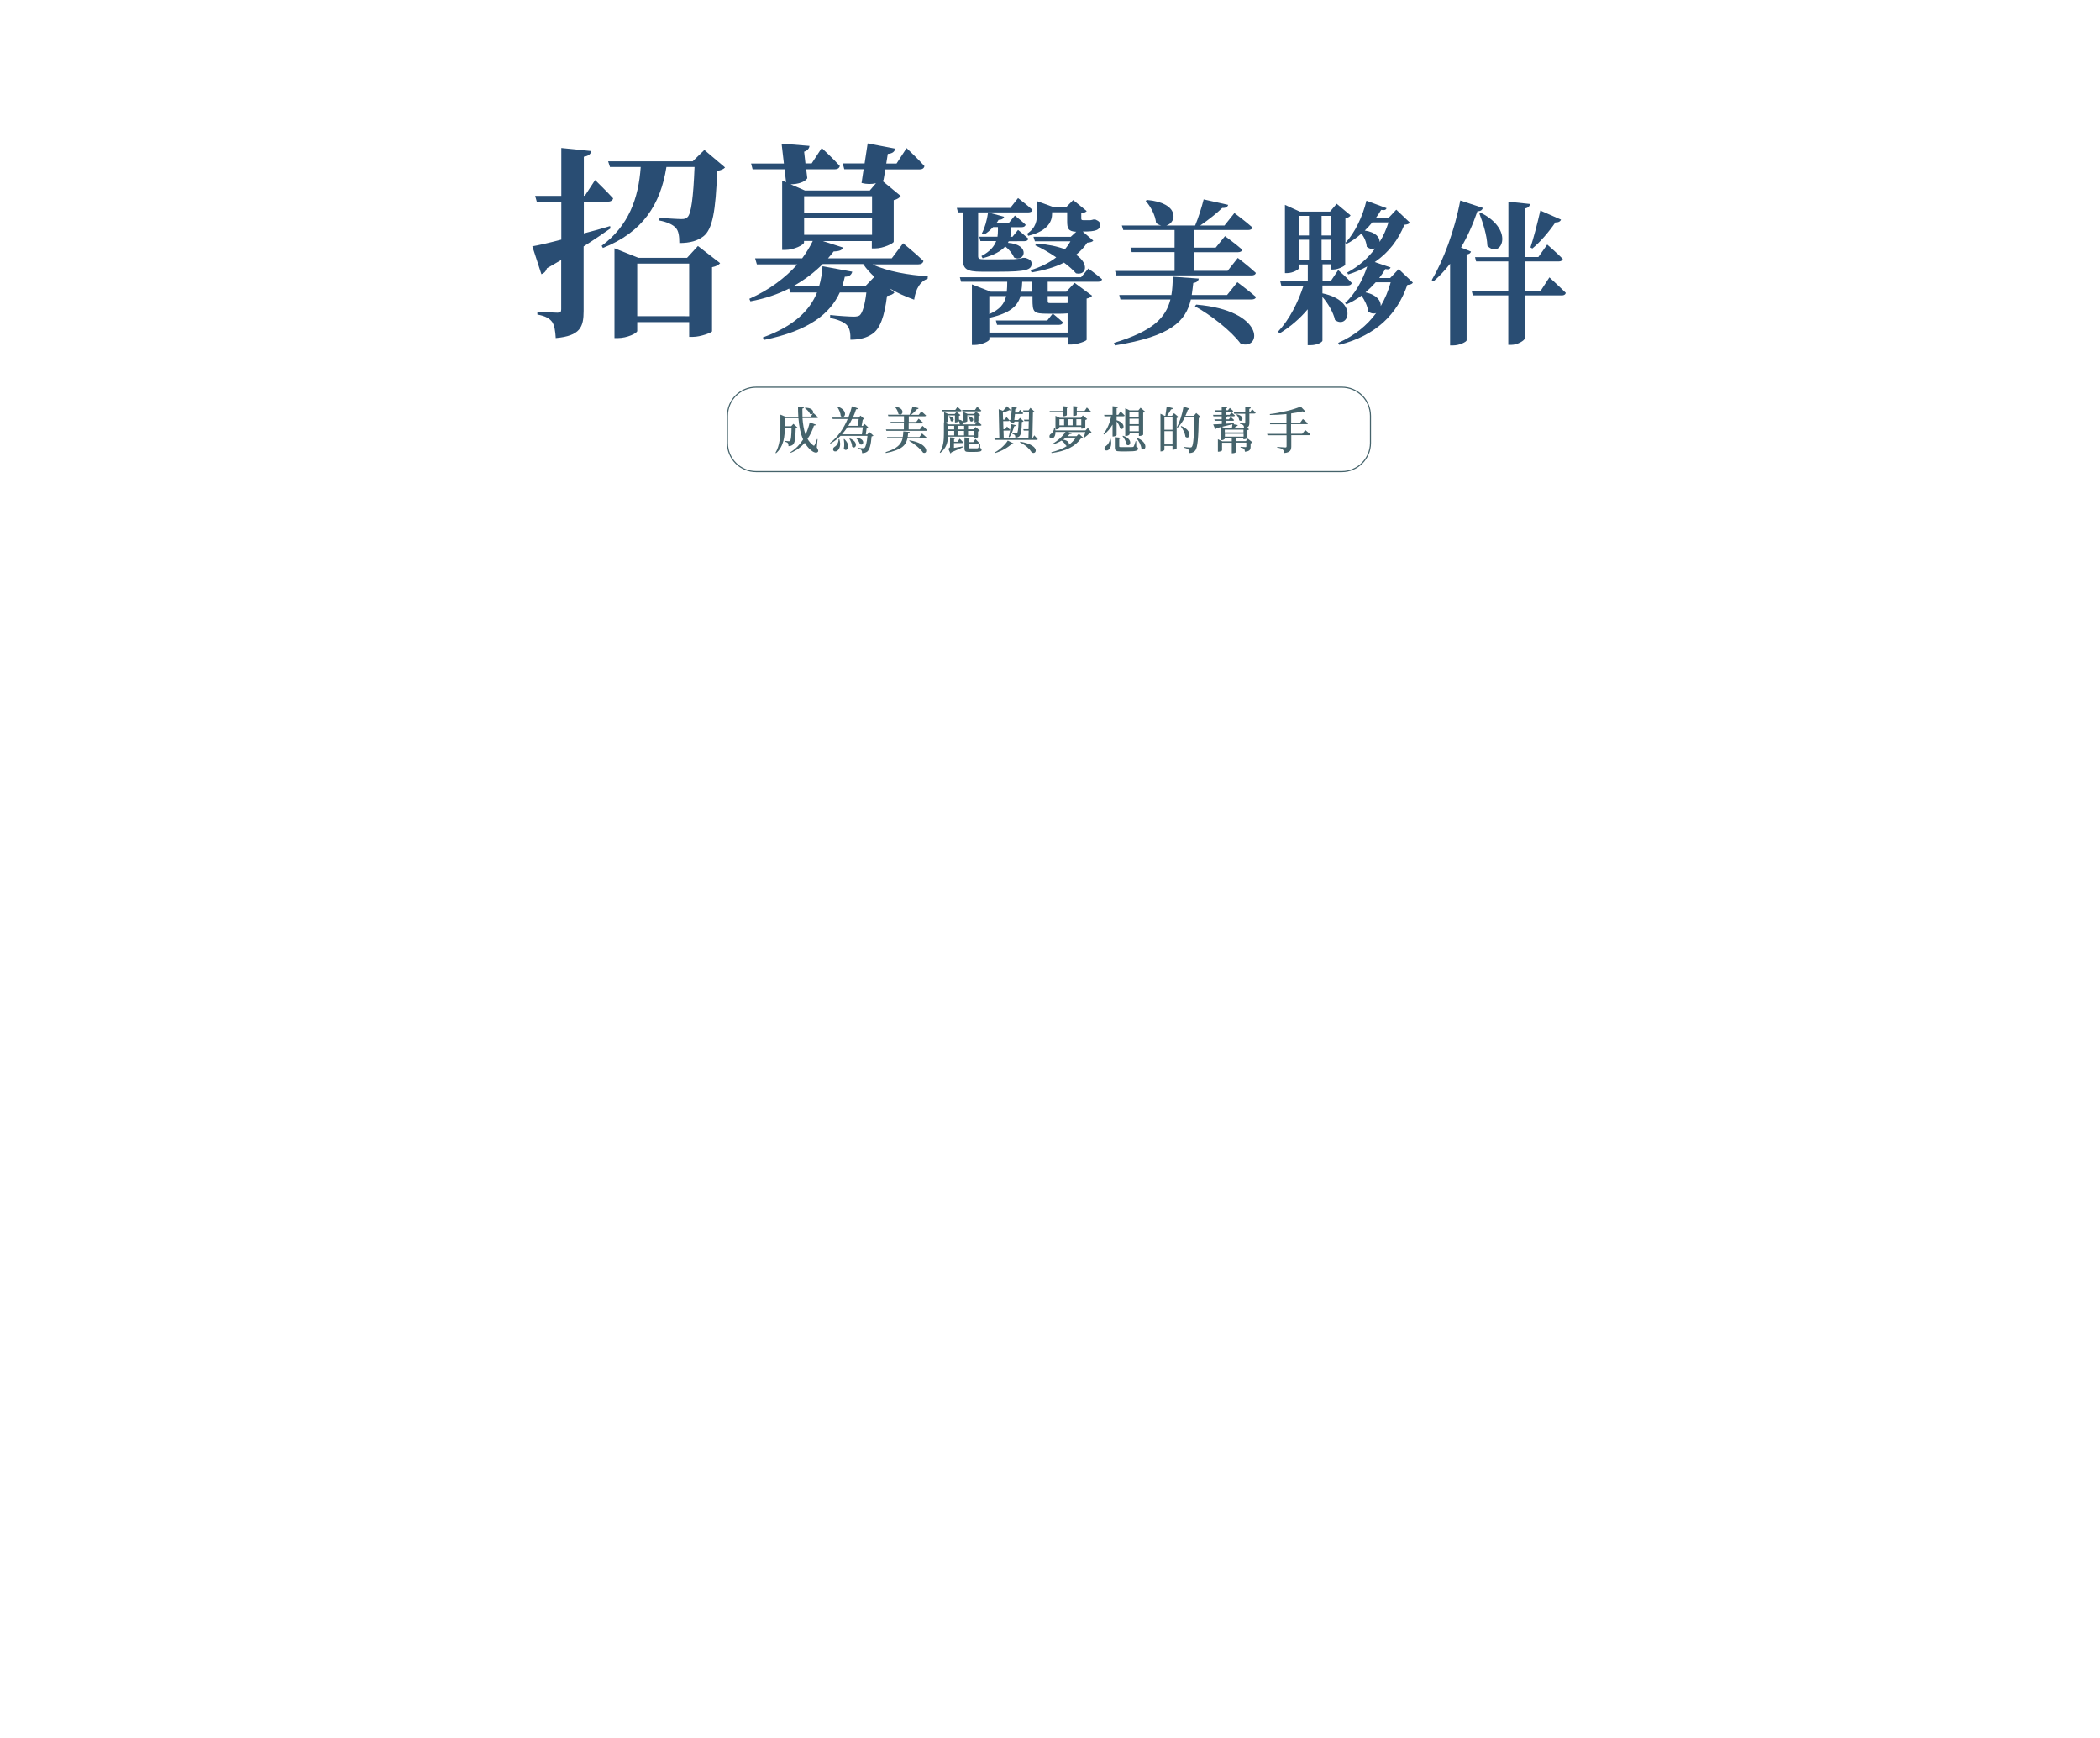 <?xml version="1.0" encoding="utf-8"?>
<!-- Generator: Adobe Illustrator 27.2.0, SVG Export Plug-In . SVG Version: 6.00 Build 0)  -->
<svg version="1.1" id="圖層_1" xmlns="http://www.w3.org/2000/svg" xmlns:xlink="http://www.w3.org/1999/xlink" x="0px" y="0px"
	 width="1920px" height="1589.3px" viewBox="0 0 1920 1589.3" style="enable-background:new 0 0 1920 1589.3;" xml:space="preserve"
	>
<style type="text/css">
	.st0{fill:#294D73;}
	.st1{fill:#45636B;}
	.st2{fill:none;stroke:#45636B;stroke-miterlimit:10;}
</style>
<g>
	<path class="st0" d="M797.3,241.5c13.7,6.7,34.2,10.1,51,11.1l-0.2,2.3c-6.8,2.3-10.8,9-12.3,19.1c-8-2.9-15.8-6.3-22.7-10.5l4.7,4
		c-1.4,1.5-3.3,2.5-6.8,3.1c-2.3,18.3-6.2,30.2-13.9,35c-4.7,3.2-11.1,5-19.6,5c0.2-5.5-0.5-10.5-3.1-13.2
		c-2.8-3.1-8.5-5.3-15.4-6.7v-2.7c6.8,0.8,18.2,1.5,21.5,1.5c2.6,0,4.2-0.4,5.4-1.1c2.6-2.1,4.9-9.6,6.2-21h-24.3
		c-8.7,19.1-27.8,35-69.4,43.4l-0.9-2.3c28.6-10.3,42.9-24.8,49.5-41.1h-24.5l-1-3.6c-10.2,5.2-22,9.2-35.4,11.7l-1-2.3
		c18.4-8.2,33-19.3,43.9-31.5h-37l-1.6-5.5h43c3.8-5.2,7.1-10.5,9.7-15.9h-8v1.5c0,1.9-9,6.7-17.2,6.7h-2.8v-63.4l3.6,1.5l-1.4-11.8
		h-29.2l-1.4-5.3h30l-2.1-18.2l25.5,2.1c-0.2,2.1-1.6,4.2-4.9,5.3l1.2,10.7h5.7l9.2-14.1c0,0,10.4,9.7,16.5,16.4
		c-0.3,2.1-2.3,3.1-4.7,3.1h-26l1,8.2c-2.4,3.4-8,5.4-15.3,5.5l13.2,5.7h59.2l5.7-6.7c-3.8,1-8.5,1-13.2-0.2l1.9-12.6h-17.7
		l-1.4-5.3h20l2.8-18.3l25.2,4.8c-0.5,2.3-1.9,4.4-6.8,4.8l-1.4,8.8h9.4l9.2-14.1c0,0,10.2,9.7,16.3,16.4c-0.3,2.1-2.1,3.1-4.5,3.1
		h-31.2l-1.7,9.7c-0.3,0.2-0.7,0.6-1,0.8l16.7,13.8c-1,1.5-3.1,3.1-6.4,3.8v38c0,1.5-9.7,6.1-16.7,6.1h-3.3v-6.7h-44.8l18.4,5.9
		c-0.7,2.3-2.8,3.4-8.5,3.6c-1.6,2.1-3.3,4.2-5.2,6.3h58.3l10.4-13.8c0,0,11.6,9.4,18.6,16.2c-0.5,2.1-2.3,3.1-4.7,3.1H797.3z
		 M799.4,253.1c-3.8-3.6-7.3-7.3-10.2-11.7h-37c-7.5,7.5-16.5,14.5-27.1,20.3h23.8c1.7-5.9,2.8-12,3.1-18.3l27.2,5
		c-0.7,2.9-2.8,4.6-6.8,4.6c-0.7,3.1-1.4,5.9-2.4,8.8h21L799.4,253.1z M735.2,179.4v14.9h62.1v-14.9H735.2z M735.2,214.7h62.1v-15.1
		h-62.1V214.7z"/>
	<path class="st0" d="M1291.8,258.4c-0.9,1.4-2.2,1.8-5.1,2.1c-9.3,26.8-28.3,46.1-62.3,54.8l-0.9-1.8c14.8-6.6,26.4-15.9,34.7-27.3
		c-2,0.8-4.6,0.6-7.3-1.4c-0.5-4.9-3.2-10.4-6.1-14.5c-4.3,3.2-9,5.9-13.8,8l-1.2-1.3c8.7-7.6,16.1-20.7,20.2-33.4
		c-5.2,2.8-11,5.4-17.4,7.3l-0.9-1.7c10.5-5.6,19.1-13.2,25.6-22.1c-2.2,1-4.9,0.7-7.7-1.5c-0.3-4.2-2.2-8.7-4.9-12
		c-4.1,3.7-8.7,6.9-13.6,9.4l-1.2-1v20c-0.1,1.1-6.3,4.4-10.7,4.4h-2.2v-4.8h-7.8V257h7.5l6.8-10.1c0,0,7.8,6.9,12.4,11.8
		c-0.3,1.5-1.7,2.3-3.5,2.3h-23.3v7.2c33.4,6.9,23.8,33.4,11.5,24.4c-1.5-7-6.5-15.4-11.5-21.1v40c0,1-4.2,4.1-11.1,4.1h-2.4v-32.8
		c-7.2,8.6-16,16.1-25.8,22.1l-1.3-1.7c10.5-11.1,18.4-27,23.3-42.1h-20.3l-1-3.9h25.2v-15.4h-7.9v3.1c0,1.4-5.6,4.8-11.1,4.8h-1.9
		v-62.4l13.7,6.2h27.5l6.1-7.2l12.7,10.6c-0.6,1.1-2.3,2.3-4.7,2.7v22.4c8.6-8.9,16-24.7,19.2-38.5l18.4,6.8
		c-0.5,1.6-1.7,2.1-4.9,1.6c-1.5,2.5-3.2,5.2-5.1,7.7h11.5l7.4-7.9l12.4,11.8c-0.9,1.3-2.2,1.7-5,2c-5.5,13.7-14.3,25.4-27.1,34.1
		l14.5,4.9c-0.5,1.4-1.5,2.1-4.9,1.5c-1.5,2.8-3.5,5.5-5.5,8.2h10l7.8-8.2L1291.8,258.4z M1187.8,197.4v17.9h9v-17.9H1187.8z
		 M1187.8,237.5h9v-18.3h-9V237.5z M1208.3,197.4v17.9h8.8v-17.9H1208.3z M1217.1,237.5v-18.3h-8.8v18.3H1217.1z M1254.7,203.3
		c-2.2,2.7-4.5,5.2-6.9,7.5c10.2,1.5,13.7,6.3,13.6,10.4c3.5-5.6,6.1-11.6,8.1-17.9H1254.7z M1257.8,258.1c-2.9,3.2-6,6.3-9.3,9.2
		c10.5,2.3,14.2,7.9,13.9,12.5c4-6.8,6.9-13.9,9.1-21.7H1257.8z"/>
	<path class="st0" d="M1355.8,190.1c-0.6,1.8-2,3.1-5,3c-4.2,12.3-9.2,23.4-15,33.2l9.1,3.7c-0.4,1.4-1.5,2.3-4,2.7v78.5
		c-0.1,1.3-6.4,4.6-12.3,4.6h-2.8v-74.7c-4.7,6.1-9.7,11.4-15.1,16.1l-1.7-1.1c10.5-17.6,21-45.4,26.1-72.8L1355.8,190.1z
		 M1416.6,253.6c0,0,9.3,8.5,15,14.2c-0.4,1.6-1.8,2.3-3.6,2.3h-34v39.4c0,1.7-6.5,5.8-12.2,5.8h-2.8v-45.2h-32.4l-1-3.9h33.4V239
		h-29.4l-1-3.9h30.5v-50.7l19.7,2.1c-0.3,2.1-1.3,3.5-4.7,4.1V235h12.4l8.1-11.4c0,0,8.8,7.6,14.2,13.1c-0.3,1.5-1.7,2.3-3.5,2.3
		h-31.2v27.2h14.3L1416.6,253.6z M1354,194.6c31.9,16.1,17.8,42.8,5.9,30.1c-0.4-9.7-4.1-21.1-7.3-29.4L1354,194.6z M1427.2,200.8
		c-0.6,1.6-2.3,2.7-5.1,2.5c-6.1,8.9-13.8,17.9-21.1,23.9l-1.7-1c2.8-8.3,6.3-21.8,9-33.7L1427.2,200.8z"/>
	<g>
		<g>
			<path class="st0" d="M558.2,208.8c-6.3,4.4-14.4,10-24.6,16.5v59c0,14.6-3,22.8-25.5,24.8c-0.4-6.5-1.1-11.5-3.3-14.8
				c-2.4-3.1-5.9-5.4-13.5-6.7V285c0,0,15,0.9,18.3,0.9c2.8,0,3.5-0.7,3.5-3.1v-45.1c-4.1,2.4-8.5,5-13.1,7.6
				c-0.7,2.6-2.6,4.6-5,5.4l-8.3-25.5c5.4-0.9,15-3.1,26.5-6.1v-34.6h-22.4l-1.5-5.4h23.9v-43.8l27.4,2.8c-0.4,2.6-2.2,4.4-6.8,5.2
				V179h0.9l9.4-14.4c0,0,10.5,10.2,16.5,16.8c-0.6,2-2.4,3-5,3h-21.8v29c7.8-2,16.1-4.3,24-6.7L558.2,208.8z M662.9,153.1
				c-1.3,1.5-3.5,2.6-7.2,3.1c-1.3,36.8-4.3,53.5-12.6,59.9c-5.4,4.1-12.2,6.1-22,6.1c0-6.1-0.6-11.1-3.3-13.9
				c-2.6-3-8.1-5.4-15-6.7l0.2-2.4c6.3,0.4,16.5,1.1,20,1.1c2.8,0,4.3-0.4,5.5-1.7c3.5-3.1,5.4-18.3,6.5-45.9h-25.7
				c-5.4,34.2-21.6,59.6-58.1,74l-1.1-2c24.8-18.3,33.7-43.5,35.7-72h-28.1l-1.7-5.2h77.3l10.7-10.4L662.9,153.1z M638.1,224.9
				l20.3,15.7c-1.1,1.5-3.7,3-7.4,3.7V303c-0.4,1.1-10.5,5-17.4,5h-3.5v-13.5h-47.5v8.1c0,2-9.1,6.5-17.8,6.5h-3v-82.1l21.8,8.7
				h44.6L638.1,224.9z M630.1,289.1V241h-47.5v48.1H630.1z"/>
		</g>
	</g>
	<g>
		<g>
			<path class="st0" d="M880.3,194.2h-4.4l-1.1-4.1h48.9l7.1-9c0,0,8.3,6.3,13.2,10.8c-0.3,1.6-1.9,2.3-3.8,2.3h-45.9v1.7v38.2
				c0,2.3,0.7,3,5.8,3h14.4c5.1,0,10.3-0.1,12.5-0.1c1.4-0.1,3.3-0.3,4.1-0.4c1.3-0.1,3-0.4,4.3-0.9h1.3l0.9,0.1
				c4.3,1.3,5.6,2.8,5.6,5.3c0,5.6-5,7.3-30.1,7.3h-15.7c-14.1,0-17.1-2.7-17.1-12V194.2z M995.1,245.5c0,0,7.7,5.6,12.5,9.8
				c-0.4,1.6-1.9,2.3-3.7,2.3h-46v9.1h17l7.6-8.1l16,11.8c-0.7,1-2.6,2.1-5,2.6v37.7c-0.1,1.1-8.7,4.3-14.2,4.3h-3v-6.7h-71.7v2
				c0,1.6-7.1,5.1-13.7,5.1h-2.3V260l17.2,6.7h14.7c0.3-2.8,0.4-5.7,0.4-9.1h-42.2l-1.1-4.1h110.8L995.1,245.5z M897.7,213.4
				c2.7-5,4.7-12.1,5.7-19.2l14.7,4c-0.6,1.6-2.1,2.8-5.1,2.8c-0.6,1-1.1,2-1.9,2.7h11.4l5.4-6.6c0,0,5.8,4.6,9.8,8.3
				c-0.3,1.6-1.7,2.3-3.6,2.3h-9.7v3c0,1.7-0.1,3.7-0.7,5.8h2l5.1-6.3c0,0,5.7,4.6,9.4,8c-0.3,1.6-1.7,2.3-3.6,2.3l-14.4,0.1
				c-0.1,0.4-0.4,1-0.7,1.4c21.5,1.6,15.1,18.5,5.6,13.4c-1.3-3.4-4.6-7.4-8-10.1c-3.7,4.1-10.1,8-20.7,10.8l-1.1-2
				c7.8-4.1,11.7-8.8,13.5-13.7h-14.4l-1.1-4H912c0.3-2,0.4-4,0.4-5.8v-3H908c-2.6,2.8-5.4,5.3-8.4,7L897.7,213.4z M976.1,304.2
				v-17.7c-1.7,0.1-3.7,0.3-6.1,0.3h-11.8c-13.4,0-14.2-1.1-14.2-13.5v-2.6h-11c-2.7,9.4-9.7,15.7-28.5,19.9v13.5H976.1z
				 M904.5,270.7v16.5c9.8-4.3,13.8-9.5,15.4-16.5H904.5z M957.5,293l5-6.3c0,0,5.7,4.6,9.4,8c-0.4,1.6-1.7,2.3-3.6,2.3h-56.7
				l-1.1-4H957.5z M943.9,257.6h-9.3c-0.1,3.4-0.4,6.3-0.9,9.1h10.1V257.6z M939.1,213.7c8.4-5.7,9-12.5,9-18.4v-11.4l16.1,5.8h10.3
				l6.7-6.8l12.4,10.1c-1,1.1-2.7,1.7-5,2v4.6c0,1.3,0.3,1.7,1.7,1.7h2.1h2.3h2.3c0.7-0.1,2-0.3,2.7-0.6h1.3l0.7,0.1
				c3.1,1.4,4.1,2.4,4.1,4.6c0,5-4.1,6.3-15.2,6.3h-0.7l9.7,8.3c-0.9,1.1-2.3,1.6-5.6,1.9c-2.7,4.1-6,7.7-10.1,11
				c12.4,8.7,9.1,19.1-0.1,17c-2.7-3.1-6.6-6.6-11-9.8c-8.3,4.3-18.4,7.1-29.6,9l-0.9-2.1c9.1-2.8,17-6.7,23.4-11.7
				c-6.4-4.4-13.2-8.3-19.2-11l1.1-1.7c10.8,0.9,19.4,2.7,26.1,5.3c1.9-2.3,3.6-4.7,5-7.3h-32.5l-1.3-4.1H979l5-4.6
				c-7.4-0.3-8.3-3.1-8.3-9.8v-8h-13.8v1.4c0,5.8-2.7,15.5-21.8,20.1L939.1,213.7z M957.9,270.7v2.7c0,3.7,0,3.7,2.7,3.7h10.8h2.8
				c0.4,0,1.1,0,1.9-0.1v-6.3H957.9z"/>
			<path class="st0" d="M1131.3,258c0,0,10.7,8,17,13.5c-0.3,1.6-1.9,2.3-3.8,2.3h-55.7c-4.7,19.8-17.7,33.6-69.4,42l-0.9-2.3
				c35.9-10.8,47.4-23.2,51.6-39.7h-45.7l-1.1-4.1h47.7c0.9-5.1,1.1-10.5,1.4-16.7l23.6,1.7c-0.3,2-1.7,3.6-5,4
				c-0.4,3.8-0.9,7.4-1.4,11h32.3L1131.3,258z M1073.9,247.5v-17h-39.2l-1.1-4.1h40.3v-16.1H1027l-1.3-4.1h36
				c-1.6-0.4-3.1-1.1-4.7-2.3c-0.7-7.4-5.1-15.2-9.5-20.2l1.1-0.9c30.1,2.6,27.5,20.8,17.7,23.4h26.4c3-7.1,6-16.8,7.8-23.9l22.4,5
				c-0.6,1.9-2.1,3-5.4,2.8c-4.8,4.7-12.8,11.1-20.2,16.1h22.2l9.1-11.4c0,0,10.4,7.7,16.5,13.2c-0.4,1.6-1.9,2.3-4,2.3h-49.1v16.1
				h19.5l8.5-10.5c0,0,9.8,7.1,15.8,12.4c-0.4,1.6-2,2.3-4,2.3h-39.9v17h30.5l9.3-11.8c0,0,10.5,8,16.5,13.7
				c-0.3,1.6-1.9,2.3-3.7,2.3h-123.9l-1.1-4.1H1073.9z M1093.7,278.5c63.2,5.3,60.1,42,40.7,35.8c-9-12.1-27.6-26.4-41.9-34.3
				L1093.7,278.5z"/>
		</g>
	</g>
</g>
<g>
	<g>
		<path class="st1" d="M746.8,409.1c1.4,2.3,1.6,3.3,1,4c-1.5,1.7-4.6,0.1-6.5-1.6c-2.2-1.9-4-4.1-5.5-6.6
			c-3.2,3.7-7.5,6.9-12.8,9.1l-0.3-0.6c4.9-3,8.7-7.1,11.6-11.6c-2.5-5.5-3.7-12.2-4.3-19.5h-12.5v7.4h5.9l2-2.2l3.7,3.4
			c-0.2,0.4-0.7,0.6-1.6,0.7c-0.2,9.5-0.8,13.4-2.5,14.9c-1,0.9-2.4,1.4-4.1,1.4c0-1.1-0.1-2.2-0.6-2.8c-0.5-0.6-1.5-1-2.7-1.3
			l0-0.7c1,0.1,2.9,0.3,3.6,0.3c0.6,0,0.9-0.1,1.2-0.4c0.7-0.8,1.2-4.4,1.3-12h-6.2c0,7.2-0.6,17-8,23.4L709,414
			c4-6.8,4.5-15.4,4.5-23.1v-11.8l4.6,1.9h11.8c-0.2-3-0.3-6.1-0.3-9.3l5.5,0.6c-0.1,0.6-0.4,1.1-1.5,1.3c0,2.5,0,4.9,0.1,7.3h7.5
			l2.4-3.3c0,0,2.7,2.3,4.4,3.9c-0.1,0.5-0.5,0.7-1.2,0.7h-13.1c0.4,5.5,1.2,10.7,2.8,15.1c1.7-3.6,3-7.4,3.8-11.1l5.6,2
			c-0.2,0.6-0.5,0.9-1.7,0.8c-1.3,4.2-3.2,8.4-5.9,12.2c1.3,2.3,3,4.4,5.1,5.9c0.7,0.6,1,0.6,1.4-0.2c0.6-1.1,1.6-3.5,2.2-5.5
			l0.5,0.1L746.8,409.1z M736.2,372.8c9.8,0,8,7.6,4.4,5.7c-0.7-1.9-2.9-4.1-4.7-5.3L736.2,372.8z"/>
		<path class="st1" d="M798.6,398.3c-0.3,0.3-0.8,0.6-1.7,0.7c-0.6,7.7-1.9,12.2-4,13.9c-1.2,0.9-2.8,1.4-4.7,1.4
			c0-1.1-0.2-2.2-0.7-2.8c-0.6-0.6-1.9-1.1-3.3-1.4v-0.7c1.4,0.2,4,0.4,4.8,0.4c0.7,0,1.1-0.1,1.5-0.4c1-0.9,2.1-4.8,2.6-10.9h-24.6
			c-2.7,2.7-5.7,5.1-9.2,7.1l-0.4-0.6c7.3-5.5,12.6-13.6,16.1-21.9h-13.7l-0.3-1.3h14.6c1.4-3.5,2.5-7,3.3-10.3l5.5,1.9
			c-0.2,0.6-0.6,0.9-1.7,0.8c-0.8,2.5-1.7,5-2.9,7.6h5.3l1.6-1.8l3.5,3c-0.3,0.4-0.7,0.5-1.4,0.6l-1,5.8h1.1l1.5-1.8l3.4,3
			c-0.3,0.4-0.6,0.5-1.4,0.6l-0.8,6h1.3l2-2.2L798.6,398.3z M767.4,401.5c1.8,5.7,0,9.4-2,10.7c-1.3,0.9-3.1,0.7-3.6-0.7
			c-0.5-1.3,0.3-2.4,1.4-3.1c1.8-1,3.6-3.7,3.5-6.9L767.4,401.5z M766,371.8c10.2,3.5,6.5,12,2.7,8.6c-0.2-2.9-1.7-6.2-3.2-8.3
			L766,371.8z M774.8,390.6c-1.5,2.2-3.2,4.4-5,6.5H788l0.9-6.5H774.8z M771.9,401.4c6.8,6.1,2.2,12.7-0.4,8.8
			c0.6-2.8,0.4-6.2-0.1-8.7L771.9,401.4z M779,383.1c-1,2.1-2.1,4.2-3.4,6.2h8.5l1-6.2H779z M777.1,400.9c8.7,3.4,5.1,10.5,2,7.5
			c-0.1-2.4-1.2-5.3-2.5-7.2L777.1,400.9z M783,400.2c8.9,0.9,6.6,8,3.2,5.9c-0.5-2-2.1-4.3-3.6-5.6L783,400.2z"/>
		<path class="st1" d="M843,396.3c0,0,2.7,2.3,4.4,3.9c-0.1,0.5-0.5,0.7-1.1,0.7h-16.7c-1.3,6.2-5.2,10.5-19.7,13.3l-0.2-0.8
			c10.7-3.3,14.2-7.2,15.5-12.5h-13.8l-0.4-1.3h14.4c0.3-1.6,0.4-3.3,0.5-5.2l5.9,0.5c-0.1,0.6-0.5,1.1-1.5,1.2
			c-0.1,1.2-0.2,2.4-0.4,3.5h10.7L843,396.3z M826.4,392.5v-5.5h-11.9l-0.3-1.3h12.3v-5.2h-14.3l-0.4-1.3h19.9c1-2.3,2-5.3,2.7-7.6
			l5.5,1.6c-0.2,0.5-0.6,0.9-1.5,0.9c-1.3,1.6-3.4,3.6-5.4,5.2h7l2.4-3.2c0,0,2.7,2.2,4.3,3.8c-0.1,0.5-0.5,0.7-1.1,0.7h-14.7v5.2
			h6.8l2.2-3c0,0,2.5,2.1,4.1,3.6c-0.1,0.5-0.5,0.7-1.1,0.7h-12.1v5.5h10.2l2.4-3.3c0,0,2.7,2.3,4.3,3.9c-0.1,0.5-0.5,0.7-1.1,0.7
			h-36.2l-0.4-1.3H826.4z M818.7,371.8c9.9,1.6,6.4,9.5,2.7,6.6c-0.3-2.2-1.7-4.7-3.1-6.2L818.7,371.8z M831.6,402.6
			c17.7,2.7,17.2,13.1,12.4,11.3c-2.6-3.8-8.4-8.4-12.7-10.8L831.6,402.6z"/>
		<path class="st1" d="M866.8,399.4c-0.3,5-1.7,10.6-7.1,14.7l-0.5-0.5c3.5-5.2,3.8-11.7,3.8-17.6l0-9.9l0.2,0.1v-9.4l3.7,1.7h6
			l1.7-1.9l3.5,2.9c-0.2,0.3-0.7,0.6-1.3,0.7v3.5c4.6,0.7,4.4,3.5,3,4.3h11.7l1.4-2.1c-0.4,0.1-0.9,0.2-1.3,0.2H891v-6.4h-6.6v5.4
			c0,0.3-1.6,1.1-3,1.1h-0.5v-9.5l3.7,1.7h6l1.7-2.1l3.9,3.2c-0.2,0.3-0.8,0.6-1.6,0.8v4.7c0,0.1-0.2,0.2-0.5,0.4
			c0.8,0.7,2.3,2.1,3.3,3.1c-0.1,0.5-0.5,0.7-1.1,0.7h-11.2v3.3h5l1.8-2.1l3.9,3.2c-0.2,0.3-0.8,0.7-1.6,0.9v5.1
			c0,0.3-1.9,1.2-3.1,1.2h-0.6v-1.6H866.8z M861.8,376.1l-0.3-1.3h11.9l2-2.8c0,0,2.2,2,3.7,3.4c-0.1,0.5-0.5,0.7-1.1,0.7H861.8z
			 M866.7,385.3c0,0.3-1.6,1.1-3,1.1l3.7,1.6h10.6c-0.2-0.1-0.4-0.2-0.6-0.4c0-0.9-0.3-2-0.7-2.8v0.3c0,0.3-1.8,1.1-3,1.1h-0.6v-6.4
			h-6.5V385.3z M866.9,396.1c0,0.6,0,1.3,0,2h5.5V394h-5.5V396.1z M866.9,389.3v3.3h5.5v-3.3H866.9z M872.2,405.3v4.2
			c2.4-0.4,5.3-0.9,8.3-1.4l0.1,0.7c-2.2,1-6.2,2.8-10.6,4.7c-0.3,0.6-0.7,0.9-1,1.1l-2-4.4c1.4-0.8,1.6-1.1,1.6-1.9v-8.5l4.9,0.5
			c0,0.6-0.4,0.9-1.2,1.1v2.5h3.2l1.9-2.8c0,0,2.1,1.9,3.3,3.3c-0.1,0.5-0.5,0.7-1,0.7H872.2z M867.9,380.5c6.5,1.3,3.8,6.4,1.3,4.3
			c-0.1-1.4-1-3-1.8-3.9L867.9,380.5z M881.5,389.3h-5.5v3.3h5.5V389.3z M875.9,398.1h5.5V394h-5.5V398.1z M880,376.1l-0.3-1.3h11.7
			l2-2.9c0,0,2.4,2,3.8,3.5c-0.1,0.5-0.5,0.7-1.1,0.7H880z M896.1,409.5c1.1,0.5,1.4,0.9,1.4,1.6c0,1.7-1.6,2.1-7.7,2.1H886
			c-3.6,0-4.2-0.8-4.2-3.4v-9.9l5,0.5c-0.1,0.6-0.5,1-1.2,1.1v2.7h4.3l1.9-2.8c0,0,2.1,2,3.4,3.4c-0.1,0.5-0.5,0.7-1.1,0.7h-8.5v3.7
			c0,0.5,0.2,0.7,1.4,0.7h3.4c1.3,0,2.6,0,3,0c0.5,0,0.7-0.1,1-0.4c0.3-0.5,0.8-1.8,1.3-3.4h0.5L896.1,409.5z M885.4,380.5
			c7,1.2,4.2,6.6,1.6,4.4c-0.2-1.5-1.1-3.1-2-4.1L885.4,380.5z M885.1,394v4.1h5.4V394H885.1z"/>
		<path class="st1" d="M945.6,398c0,0,2,2.1,3.2,3.5c-0.1,0.5-0.5,0.7-1,0.7h-38.3l-0.3-1.3h4.5l-0.6-26.8l3.9,1.5
			c1.5-1.5,3-3.2,3.7-4.2l3.5,3.6c-0.3,0.3-0.7,0.4-1.3,0c-1.2,0.6-3.7,1.6-6,2.2l0.2,6.5h1.6l1.5-2.4c0,0,1.7,1.7,2.7,3
			c-0.1,0.5-0.5,0.7-1,0.7h-4.7l0.2,7.4h1.7l1.6-2.5c0,0,1.7,1.8,2.8,3.1c-0.1,0.5-0.5,0.7-1,0.7h-5l0.2,7h22.6l0.2-7h-4.5l-0.4-1.3
			h4.8l0.2-7.4h-4l-0.4-1.3h4.5l0.1-7.2h-5l-0.4-1.3h5l1.7-2.3l3.8,3.5c-0.3,0.4-0.7,0.5-1.5,0.7l-0.5,23.7h0.2L945.6,398z
			 M909.6,413.6c4.8-2.6,9.7-7.3,11.8-10.8l5.4,2.7c-0.2,0.6-0.9,0.8-2.1,0.6c-3.2,3.1-8.9,6.3-14.8,8.1L909.6,413.6z M928.7,388.7
			c-0.1,0.6-0.6,1-1.5,1.1c-1,3.8-2.5,7.5-4.3,10l-0.7-0.4c1-3.1,1.7-7.6,1.9-11.7L928.7,388.7z M922.6,384.6c0.4-0.3,1-0.7,1.5-1
			c0.5-3.4,1-9,1-11.6l4.7,0.8c-0.1,0.5-0.5,1.1-1.5,1.1c-0.1,1-0.2,2.1-0.3,3.3h2.9l1.7-2.5c0,0,1.8,1.8,2.9,3.1
			c-0.1,0.5-0.5,0.7-1,0.7H928c-0.2,1.9-0.4,3.9-0.6,5.5h3.5l1.7-1.9l3.3,3c-0.3,0.4-0.8,0.6-1.6,0.7c-0.2,8.3-0.9,11.7-2.3,13.1
			c-1,0.9-2.2,1.2-3.7,1.2c0-1-0.1-1.9-0.5-2.3c-0.4-0.5-1.2-0.8-2.2-1.1V396c1,0.1,2.5,0.2,3.2,0.2c0.6,0,0.8,0,1.1-0.3
			c0.7-0.7,1.2-3.8,1.4-10.5h-3.6l-1.4,1.8L922.6,384.6z M932.8,403.8c20.4,3.6,13.9,13.4,10.2,9.4c-1.7-2.7-5-6.1-10.4-8.7
			L932.8,403.8z"/>
		<path class="st1" d="M998,395.3c-0.3,0.4-0.7,0.5-1.5,0.5c-1.3,1.3-3.6,3.3-5.2,4.4l-0.5-0.3c0.5-1.3,1.1-3.3,1.5-4.9h-16l3.7,1
			c-0.1,0.6-0.6,0.8-1.9,0.8c-0.6,0.6-1.3,1.3-2,2h8.2l2.1-2.2l4,3.6c-0.3,0.4-1,0.6-2,0.6c-5.6,7.6-13.7,11.6-26.9,13.4l-0.3-0.7
			c5.7-1.5,10.5-3.3,14.4-5.8c-0.3,0-0.7-0.1-1-0.3c-0.7-1.6-2.4-3.4-4-4.6c-2.5,1.5-5.3,2.8-8.3,3.7l-0.3-0.6
			c5.2-2.8,9.8-7.3,12.2-11h-9.2c0.1,2.8-0.8,4.7-2,5.5c-1.1,0.9-2.9,0.7-3.4-0.7c-0.4-1.4,0.3-2.5,1.4-3.1c1.4-0.9,2.8-3.1,2.7-5.5
			h0.7c0.3,0.9,0.5,1.7,0.6,2.4h27.5l2.1-2.3L998,395.3z M959.6,375.8h12.5v-4.4l4.6,0.5c-0.1,0.5-0.4,0.9-1.3,1.1v6.6
			c0,0.3-1.5,1-2.7,1h-0.6v-3.5H960L959.6,375.8z M990,379.8l4,3.3c-0.3,0.3-0.9,0.7-1.7,0.9v6.7c0,0.3-1.9,1.2-3.1,1.2h-0.6v-1.6
			h-20v1c0,0.4-1.7,1.3-3.1,1.3h-0.5v-12.4l3.9,1.8h19.3L990,379.8z M968.6,388.9h4.3v-5.6h-4.3V388.9z M974.5,400.1
			c-0.8,0.6-1.6,1.3-2.5,1.9c4.7,0.6,5.8,3.2,5.2,4.7c2.5-1.8,4.7-4,6.5-6.6H974.5z M976.2,383.3v5.6h4.5v-5.6H976.2z M984.6,379.4
			c0,0.3-1.5,0.9-2.7,0.9h-0.7v-9l4.6,0.5c-0.1,0.6-0.4,0.9-1.3,1.1v2.8h7.1l2.1-3.1c0,0,2.4,2.2,3.8,3.7c-0.1,0.5-0.5,0.7-1.1,0.7
			h-11.9V379.4z M984.1,383.3v5.6h4.5v-5.6H984.1z"/>
		<path class="st1" d="M1020.9,397.8c0,0.4-1.7,1.3-3,1.3h-0.7v-10.9c-2,3.4-4.6,6.5-7.8,9.1l-0.5-0.6c3.5-4.4,5.8-10.2,7.1-16.1
			h-6.2l-0.3-1.3h7.7v-7.9l5.2,0.6c-0.1,0.6-0.5,1-1.5,1.2v6.1h1.5l2.1-3.2c0,0,2.3,2.2,3.8,3.8c-0.1,0.5-0.5,0.7-1.1,0.7h-6.3v3.6
			c9.4,2.7,6.5,10.2,3.1,7.4c-0.3-2.1-1.6-4.5-3.1-6.3V397.8z M1015.3,400.8c1.7,5.5,0,9.3-1.9,10.5c-1.2,0.9-3,0.8-3.5-0.6
			c-0.4-1.3,0.4-2.5,1.5-3.1c1.6-1.1,3.4-3.8,3.4-6.8H1015.3z M1038.9,408.4c1.3,0.5,1.6,1,1.6,1.7c0,2-1.8,2.6-10.2,2.6h-5.7
			c-4.4,0-5.3-0.7-5.3-3.8v-9.2l5.2,0.5c0,0.6-0.5,1-1.2,1.1v6.7c0,0.6,0.2,0.8,2,0.8h5.5c2.2,0,4,0,4.7-0.1c0.6,0,0.8-0.2,1.1-0.6
			c0.4-0.7,1-2.4,1.7-4.8h0.5L1038.9,408.4z M1026.7,398.4c10,3.1,6.7,11,3.2,8c-0.2-2.6-2-5.7-3.6-7.7L1026.7,398.4z M1032.6,397.2
			c0,0.5-1.6,1.4-3.2,1.4h-0.6v-25.3l4,1.9h8l2-2.4l4.1,3.5c-0.3,0.4-0.9,0.8-1.7,1v20.1c0,0.4-2,1.2-3.2,1.2h-0.7v-2.9h-8.5V397.2z
			 M1032.6,376.4v5h8.5v-5H1032.6z M1041.2,387.8v-5h-8.5v5H1041.2z M1041.2,394.3v-5.1h-8.5v5.1H1041.2z M1039.4,400.3
			c11.4,4.2,8,13.3,4.2,9.9c-0.3-3.3-2.5-7.2-4.6-9.6L1039.4,400.3z"/>
		<path class="st1" d="M1077.5,381.3c-0.3,0.4-0.9,0.7-1.7,1v27.6c0,0.4-1.9,1.3-3.2,1.3h-0.6v-3.5h-7.4v3.5c0,0.5-1.4,1.5-3,1.5
			h-0.6v-34.4l3.8,1.9h0.7c0.4-2.4,0.9-6,1.2-8.5l5.7,1.5c-0.2,0.7-0.7,1.1-1.7,1.1c-1,1.7-2.5,4.1-3.6,5.9h4.4l1.9-2.4
			L1077.5,381.3z M1064.6,381.5v11.4h7.4v-11.4H1064.6z M1072,406.3v-12.1h-7.4v12.1H1072z M1097.8,381.3c-0.3,0.4-0.8,0.7-1.8,0.8
			c-0.3,17.8-1,27-3.1,29.7c-1.3,1.7-3.1,2.4-5.5,2.4c0-1.4-0.2-2.5-0.9-3.2c-0.7-0.7-2.4-1.4-4.3-1.7l0-0.7c2,0.2,4.9,0.5,5.9,0.5
			c0.8,0,1.2-0.1,1.6-0.6c1.5-1.7,2-11.3,2.3-27h-8.7c-1.9,3.8-4.2,7.2-6.7,9.6l-0.6-0.4c2.5-4.6,4.9-11.9,6.1-18.9l5.5,1.8
			c-0.2,0.5-0.7,1-1.6,1c-0.6,2-1.4,3.9-2.2,5.6h7.7l2.2-2.6L1097.8,381.3z M1080,389.5c11.2,4.4,7.6,13.2,3.8,9.8
			c-0.3-3.2-2.3-7-4.2-9.5L1080,389.5z"/>
		<path class="st1" d="M1144.8,374.1c0,0,2,1.9,3.2,3.3c-0.1,0.5-0.5,0.7-1.1,0.7h-4.6v8.3c0,2.2-0.3,3.7-2.4,4.4l2.1,1.7
			c-0.2,0.3-0.8,0.6-1.5,0.8v7.2c0,0.3-1.9,1.1-3.1,1.1h-0.6v-1.2h-6.7v2.9h9l1.7-2.3l4.3,3.4c-0.2,0.4-0.9,0.8-1.7,1v2.9
			c0,2.6-0.6,4.3-5.2,4.7c-0.1-1.1-0.2-2-0.8-2.6c-0.6-0.5-1.5-1-3.2-1.2v-0.7c0,0,3.6,0.3,4.5,0.3c0.7,0,0.8-0.2,0.8-0.8v-3.3h-9.4
			v8.6c0,0.2-1.2,1.1-3.2,1.1h-0.7v-9.6h-8.9v7c0,0.3-1.7,1.2-3.3,1.2h-0.5v-11.4l4.1,1.9h8.6v-2.9h-6.5v0.6c0,0.4-1.6,1.3-3.1,1.3
			h-0.5v-12l-3.9,0.9c-0.2,0.6-0.6,0.9-1.1,1l-1.9-4.4c1.7,0,4.5-0.2,7.9-0.4v-2.9h-6.5l-0.3-1.3h6.7v-2.8h-7.6l-0.3-1.3h7.9v-2.9
			h-6l-0.3-1.3h6.3v-3.3l5.1,0.5c-0.1,0.6-0.4,1-1.4,1.2v1.6h2l1.7-2.1c0,0,1.9,1.6,3.1,2.7c-0.1,0.5-0.5,0.7-1,0.7h-5.7v2.9h3.4
			l1.7-2.2c0,0,2,1.6,3.2,2.8c-0.1,0.5-0.5,0.7-1,0.7h-6.5l0.5,0c-0.1,0.5-0.4,0.9-1.3,1.1v1.7h2.7l1.7-2.2c0,0,1.9,1.6,3.1,2.8
			c-0.1,0.5-0.5,0.7-1,0.7h-6.5v2.7c2.4-0.1,4.9-0.4,7.4-0.6l0,0.8l-0.7,0.2l4.2,0.8c-0.1,0.6-0.7,1.1-1.5,1.1
			c-0.6,0.6-1.4,1.3-2.1,2h8.4l0.9-1.1c-0.1-0.8-0.3-1.4-0.7-1.8c-0.5-0.5-1.3-1-3-1.2v-0.7c0,0,3.4,0.3,4.1,0.3
			c0.6,0,0.7-0.2,0.7-0.7v-8.2h-10.1l-0.3-1.3h10.4v-5l5.1,0.6c-0.1,0.7-0.5,1-1.4,1.2v3.3h0.7L1144.8,374.1z M1126.3,391.5
			c0.2-1.1,0.4-2.6,0.5-3.6c-2.5,0.6-5.7,1.4-9.6,2.3l2.8,1.3H1126.3z M1119.8,392.8v2.5h17.1v-2.5H1119.8z M1137,399.2v-2.6h-17.1
			v2.6H1137z M1130.8,378.8c8,1.6,5.1,7.8,2.2,5.4c-0.2-1.8-1.4-3.9-2.6-5.1L1130.8,378.8z"/>
		<path class="st1" d="M1193.4,393.2c0,0,2.9,2.3,4.7,4c-0.1,0.5-0.6,0.7-1.2,0.7h-16.3v10.2c0,3.3-0.9,5.6-6.5,6.1
			c-0.1-1.4-0.5-2.6-1.4-3.3c-0.9-0.7-2.2-1.3-5-1.7v-0.6c0,0,6.2,0.5,7.5,0.5c0.8,0,1.1-0.3,1.1-1.1v-10h-17.4l-0.4-1.3h17.7v-8.8
			h-14.9l-0.3-1.3h15.2v-8c-4.9,0.5-10.2,0.8-15.1,0.8l-0.1-0.8c10-1.2,22-4.1,28.2-6.9l4.3,4.5c-0.4,0.4-1.3,0.5-2.6-0.1
			c-3,0.7-6.5,1.4-10.4,1.9v8.5h8.2l2.5-3.4c0,0,2.9,2.4,4.6,4c-0.1,0.5-0.5,0.7-1.2,0.7h-14.2v8.8h10.2L1193.4,393.2z"/>
	</g>
	<path class="st2" d="M1226.8,431.2H691.3c-14.5,0-26.2-11.7-26.2-26.2v-24.8c0-14.5,11.7-26.2,26.2-26.2h535.5
		c14.5,0,26.2,11.7,26.2,26.2V405C1253,419.4,1241.3,431.2,1226.8,431.2z"/>
</g>
</svg>

